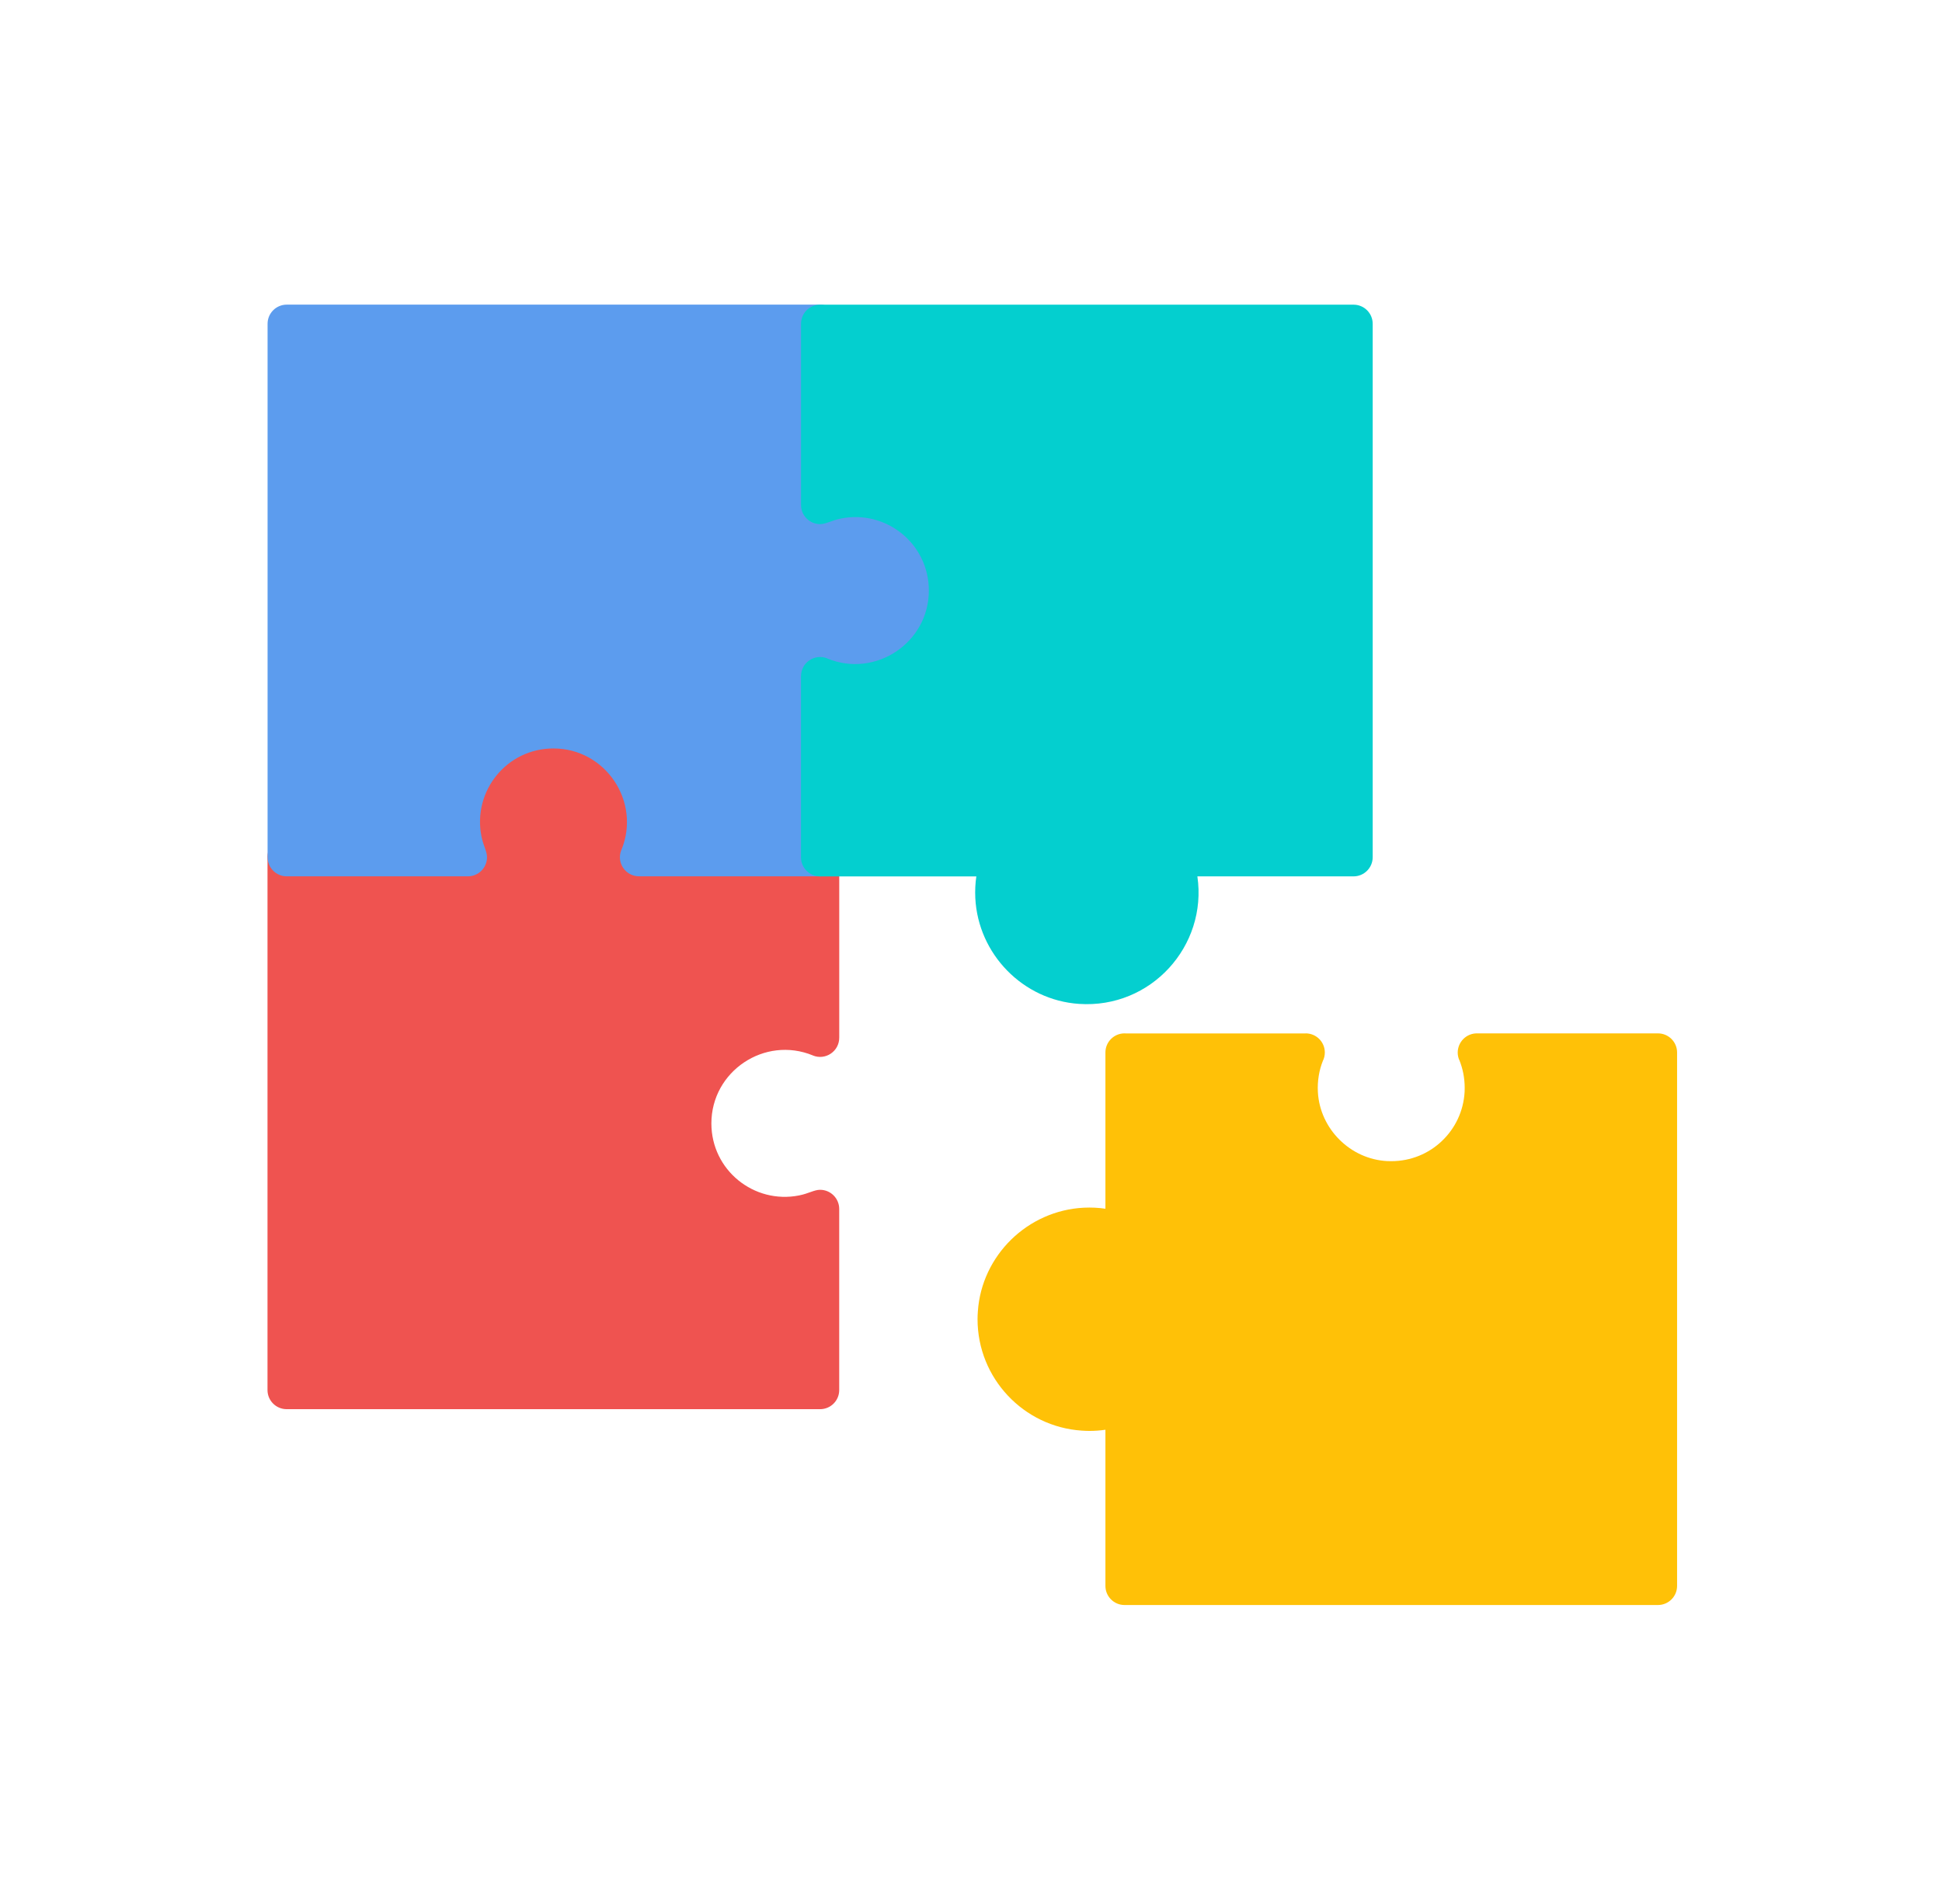 <svg xmlns="http://www.w3.org/2000/svg" width="51" height="50" viewBox="0 0 51 50" fill="none"><path d="M17.461 21.427C17.471 21.622 17.461 21.811 17.435 21.994H21.538C21.815 21.994 22.04 22.219 22.04 22.496V27.244C22.043 27.611 21.676 27.853 21.346 27.717L21.346 27.716C20.082 27.196 18.682 28.131 18.682 29.502C18.682 30.729 19.801 31.627 20.985 31.393C21.241 31.342 21.381 31.245 21.537 31.245C21.814 31.245 22.039 31.471 22.039 31.747V36.504C22.039 36.782 21.814 37.006 21.537 37.006H7.528C7.25 37.006 7.025 36.781 7.025 36.504V22.497C7.025 22.22 7.251 21.995 7.528 21.995H11.629C11.361 20.169 12.847 18.518 14.736 18.646C16.209 18.744 17.389 19.955 17.461 21.427Z" fill="#EF5350"></path><path d="M22.608 18.435C22.413 18.445 22.224 18.435 22.042 18.409V22.511C22.042 22.789 21.816 23.013 21.54 23.013H16.791C16.424 23.017 16.182 22.65 16.318 22.319L16.319 22.32C16.84 21.056 15.905 19.655 14.534 19.655C13.307 19.655 12.409 20.774 12.643 21.959C12.693 22.215 12.79 22.355 12.79 22.51C12.79 22.788 12.565 23.013 12.288 23.013H7.529C7.252 23.013 7.027 22.787 7.027 22.51V8.502C7.027 8.225 7.253 8 7.529 8H21.538C21.815 8 22.04 8.225 22.04 8.502V12.604C23.866 12.336 25.517 13.822 25.39 15.71C25.291 17.183 24.08 18.363 22.608 18.435Z" fill="#5C9CEE"></path><path d="M29.03 37.546C28.891 37.567 28.75 37.577 28.607 37.577C28.548 37.577 28.481 37.574 28.406 37.569C27.643 37.518 26.96 37.174 26.468 36.65C25.974 36.125 25.672 35.418 25.672 34.643C25.672 34.584 25.674 34.516 25.68 34.44C25.729 33.704 26.057 33.041 26.555 32.553C27.054 32.065 27.726 31.751 28.463 31.715C28.658 31.706 28.848 31.715 29.03 31.742V27.639C29.03 27.361 29.255 27.137 29.532 27.137C29.547 27.137 29.562 27.138 29.577 27.139H34.289V27.137C34.567 27.137 34.792 27.362 34.792 27.639C34.792 27.719 34.773 27.796 34.739 27.863C34.691 27.984 34.655 28.113 34.633 28.247C34.61 28.388 34.601 28.534 34.61 28.683C34.638 29.166 34.851 29.605 35.177 29.929C35.504 30.255 35.944 30.465 36.428 30.491C36.451 30.492 36.487 30.493 36.538 30.493C37.054 30.493 37.521 30.293 37.865 29.965C38.212 29.637 38.435 29.181 38.463 28.674C38.464 28.653 38.465 28.617 38.465 28.566C38.465 28.436 38.452 28.309 38.429 28.189C38.404 28.062 38.367 27.942 38.322 27.831L38.32 27.832C38.214 27.576 38.337 27.282 38.593 27.175C38.659 27.148 38.727 27.136 38.793 27.137H43.54C43.818 27.137 44.043 27.362 44.043 27.639V41.647C44.043 41.925 43.817 42.149 43.54 42.149H29.532C29.255 42.149 29.03 41.924 29.03 41.647V37.546Z" fill="#FFC107"></path><path d="M25.613 23.582C25.604 23.386 25.613 23.198 25.64 23.015H21.537C21.26 23.015 21.035 22.79 21.035 22.513V17.765C21.032 17.398 21.398 17.156 21.729 17.291L21.728 17.293C22.993 17.813 24.393 16.878 24.393 15.507C24.393 14.28 23.274 13.382 22.09 13.616C21.834 13.667 21.694 13.764 21.538 13.764C21.261 13.764 21.036 13.538 21.036 13.261V8.503C21.036 8.225 21.261 8.001 21.538 8.001H35.547C35.824 8.001 36.049 8.226 36.049 8.503V22.511C36.049 22.789 35.823 23.014 35.547 23.014H31.445C31.713 24.84 30.227 26.491 28.338 26.363C26.865 26.265 25.686 25.055 25.613 23.582Z" fill="#04CFCF"></path></svg>
